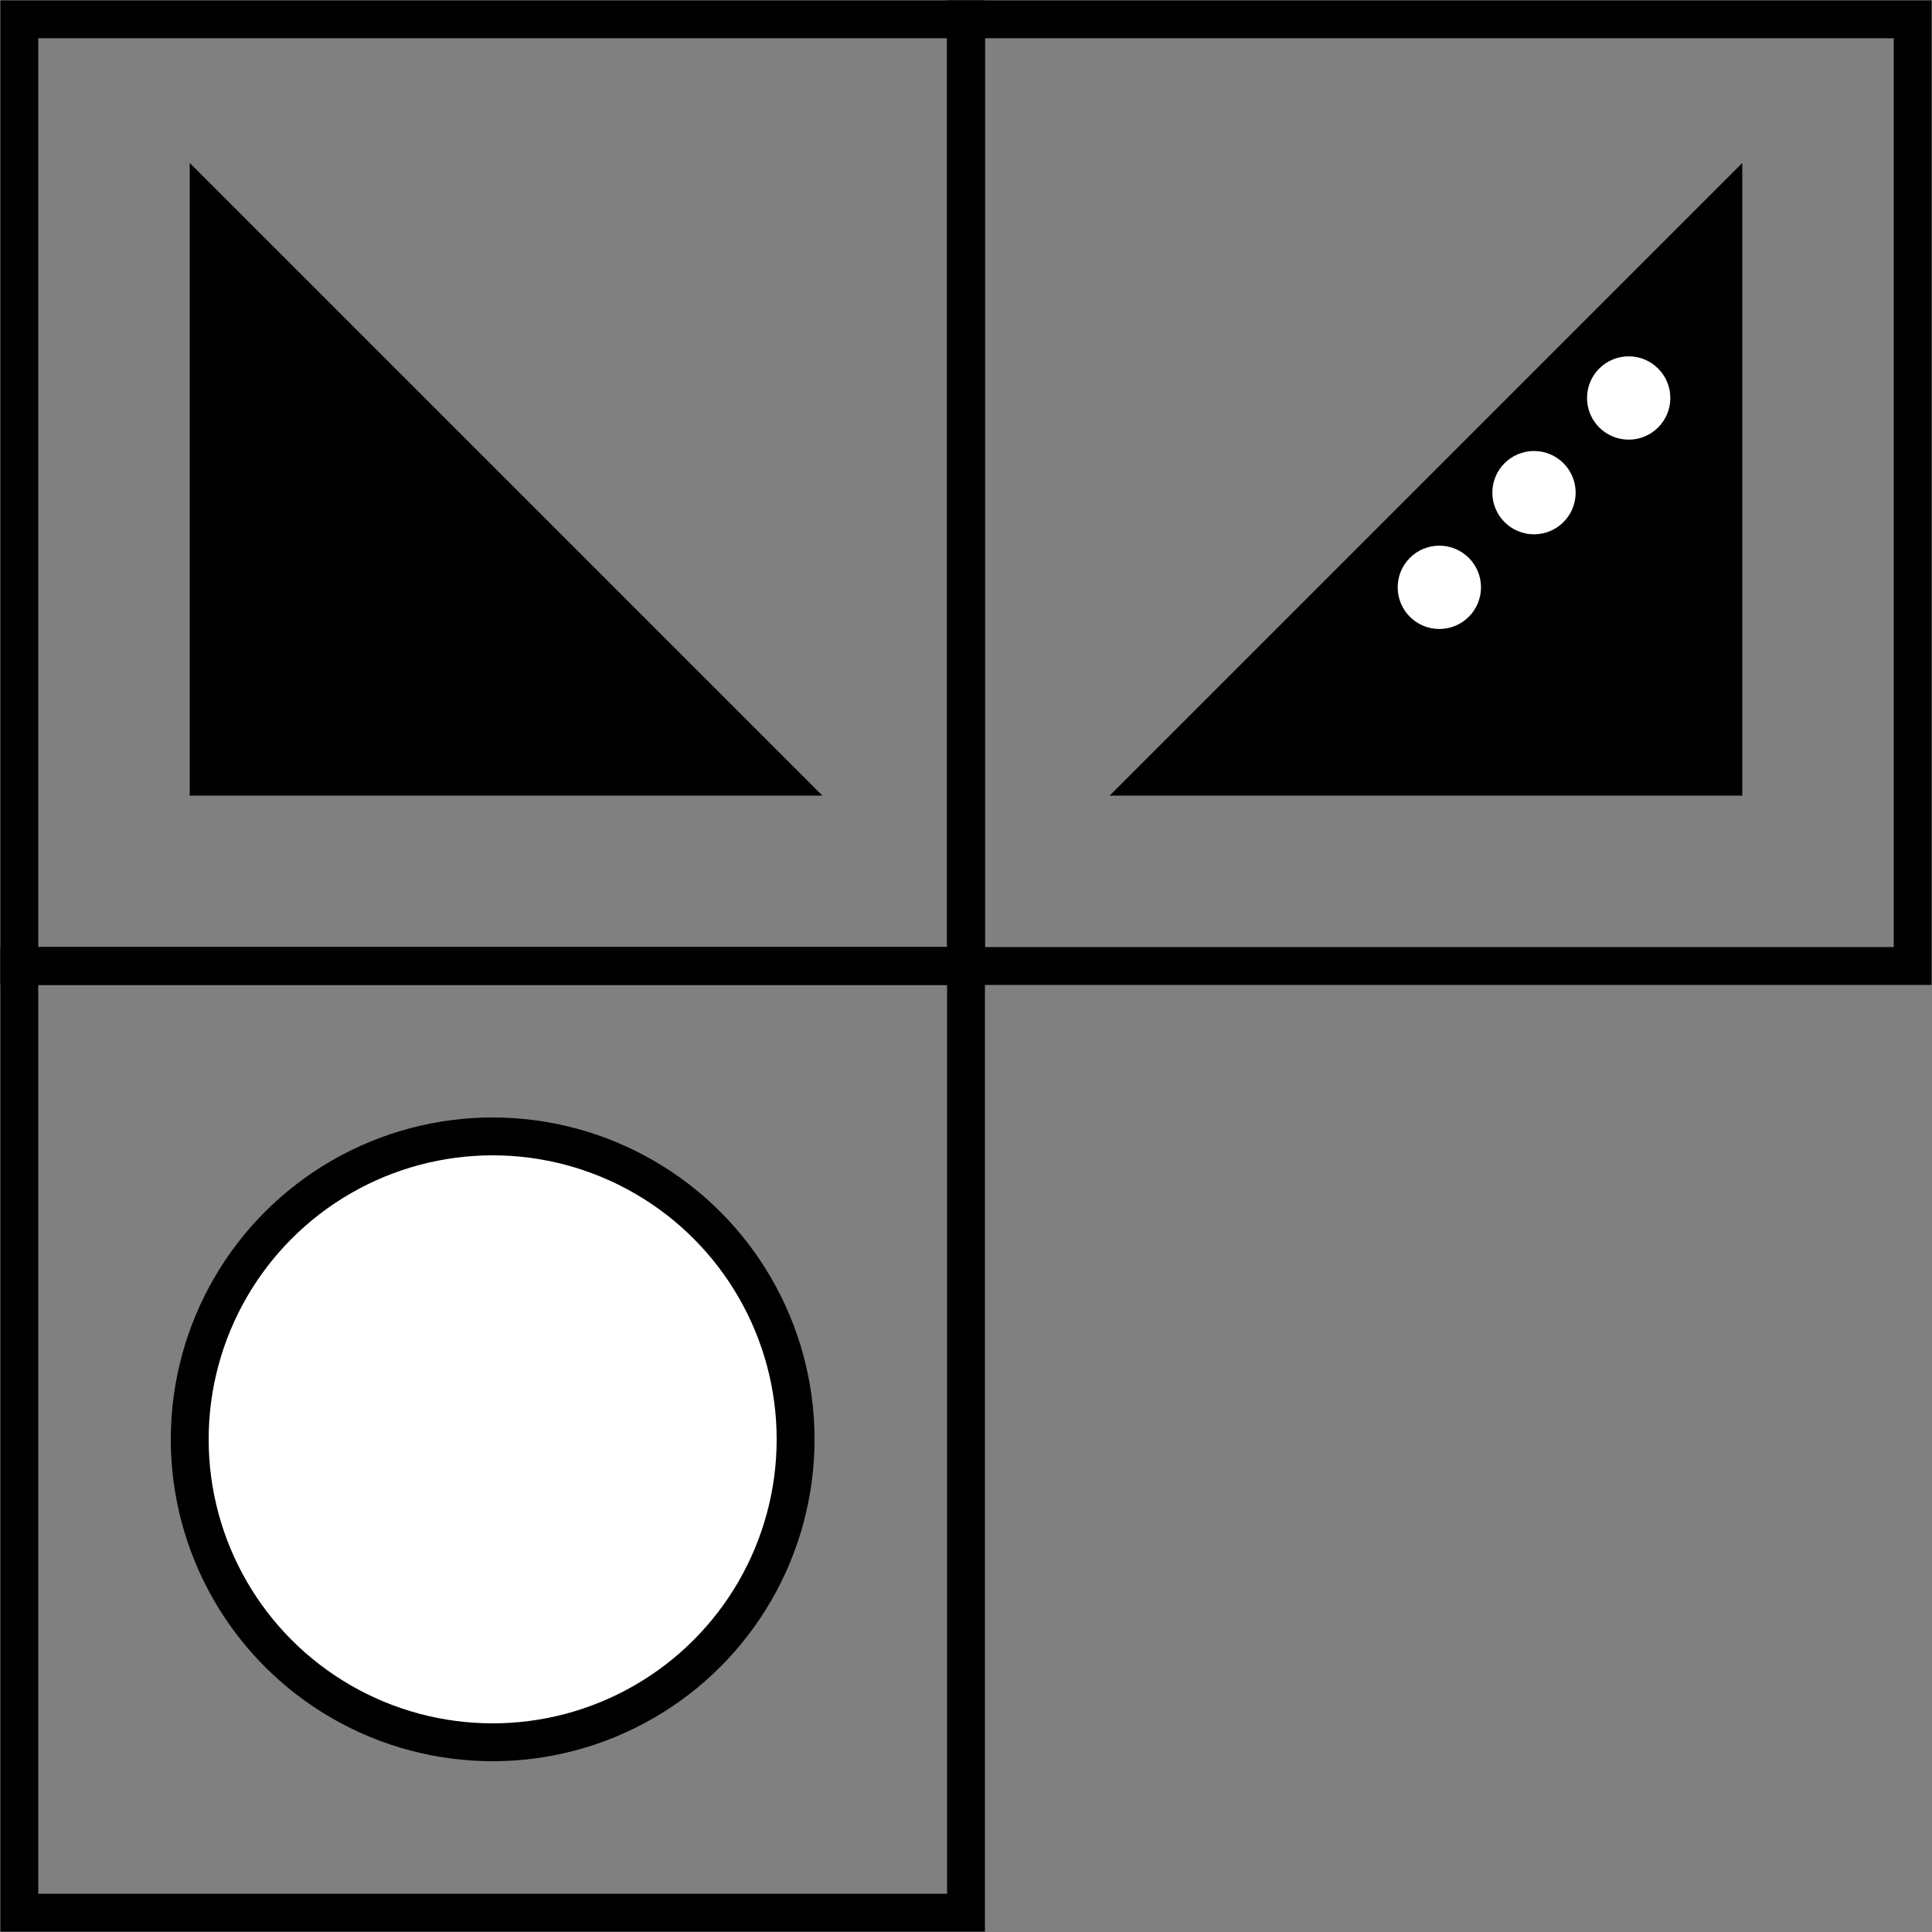 <?xml version="1.0" encoding="UTF-8" standalone="no"?>
<svg id="A-07" width="2000" height="2000" xmlns="http://www.w3.org/2000/svg" xmlns:svg="http://www.w3.org/2000/svg">
    <rect width="100%" height="100%" fill="#808080" stroke="none"/>
    <g id="G37-Q00001-A07" transform="translate(20,20) scale(0.98,0.98)">    
        
        <g id="G37-Q00001-A01-E01">
            <title>Element 1</title>
            <rect x="0" y="0" width="50%" height="50%" fill="none" stroke="#000" stroke-width="2%" />
            <polygon points="200,200 200,800 800,800" fill="#000" stroke="#000" stroke-width="2%" />
        </g>
        <g id="G37-Q00001-A01-E02" transform="translate(1000,0)" >
            <title>Element 2</title>
            <rect x="0" y="0" width="50%" height="50%" fill="none" stroke="#000" stroke-width="2%" />
            <polygon points="800,200 800,800 200,800" fill="#000" stroke="#000" stroke-width="2%" />
            <circle cx="35%" cy="20%" r="2%" fill="#fff" stroke="#fff" stroke-width=".4%" />
            <circle cx="30%" cy="25%" r="2%" fill="#fff" stroke="#fff" stroke-width=".4%" />
            <circle cx="25%" cy="30%" r="2%" fill="#fff" stroke="#fff" stroke-width=".4%" />
        </g>

        <g id="G37-Q00001-A01-E03" transform="translate(0,1000)">
            <title>Element 3</title>
            <rect x="0" y="0" width="50%" height="50%" fill="none" stroke="#000" stroke-width="2%" />
            <circle cx="25%" cy="25%" r="16%" fill="#fff" stroke="#000" stroke-width="2%" />
        </g>
        
    </g>
</svg>